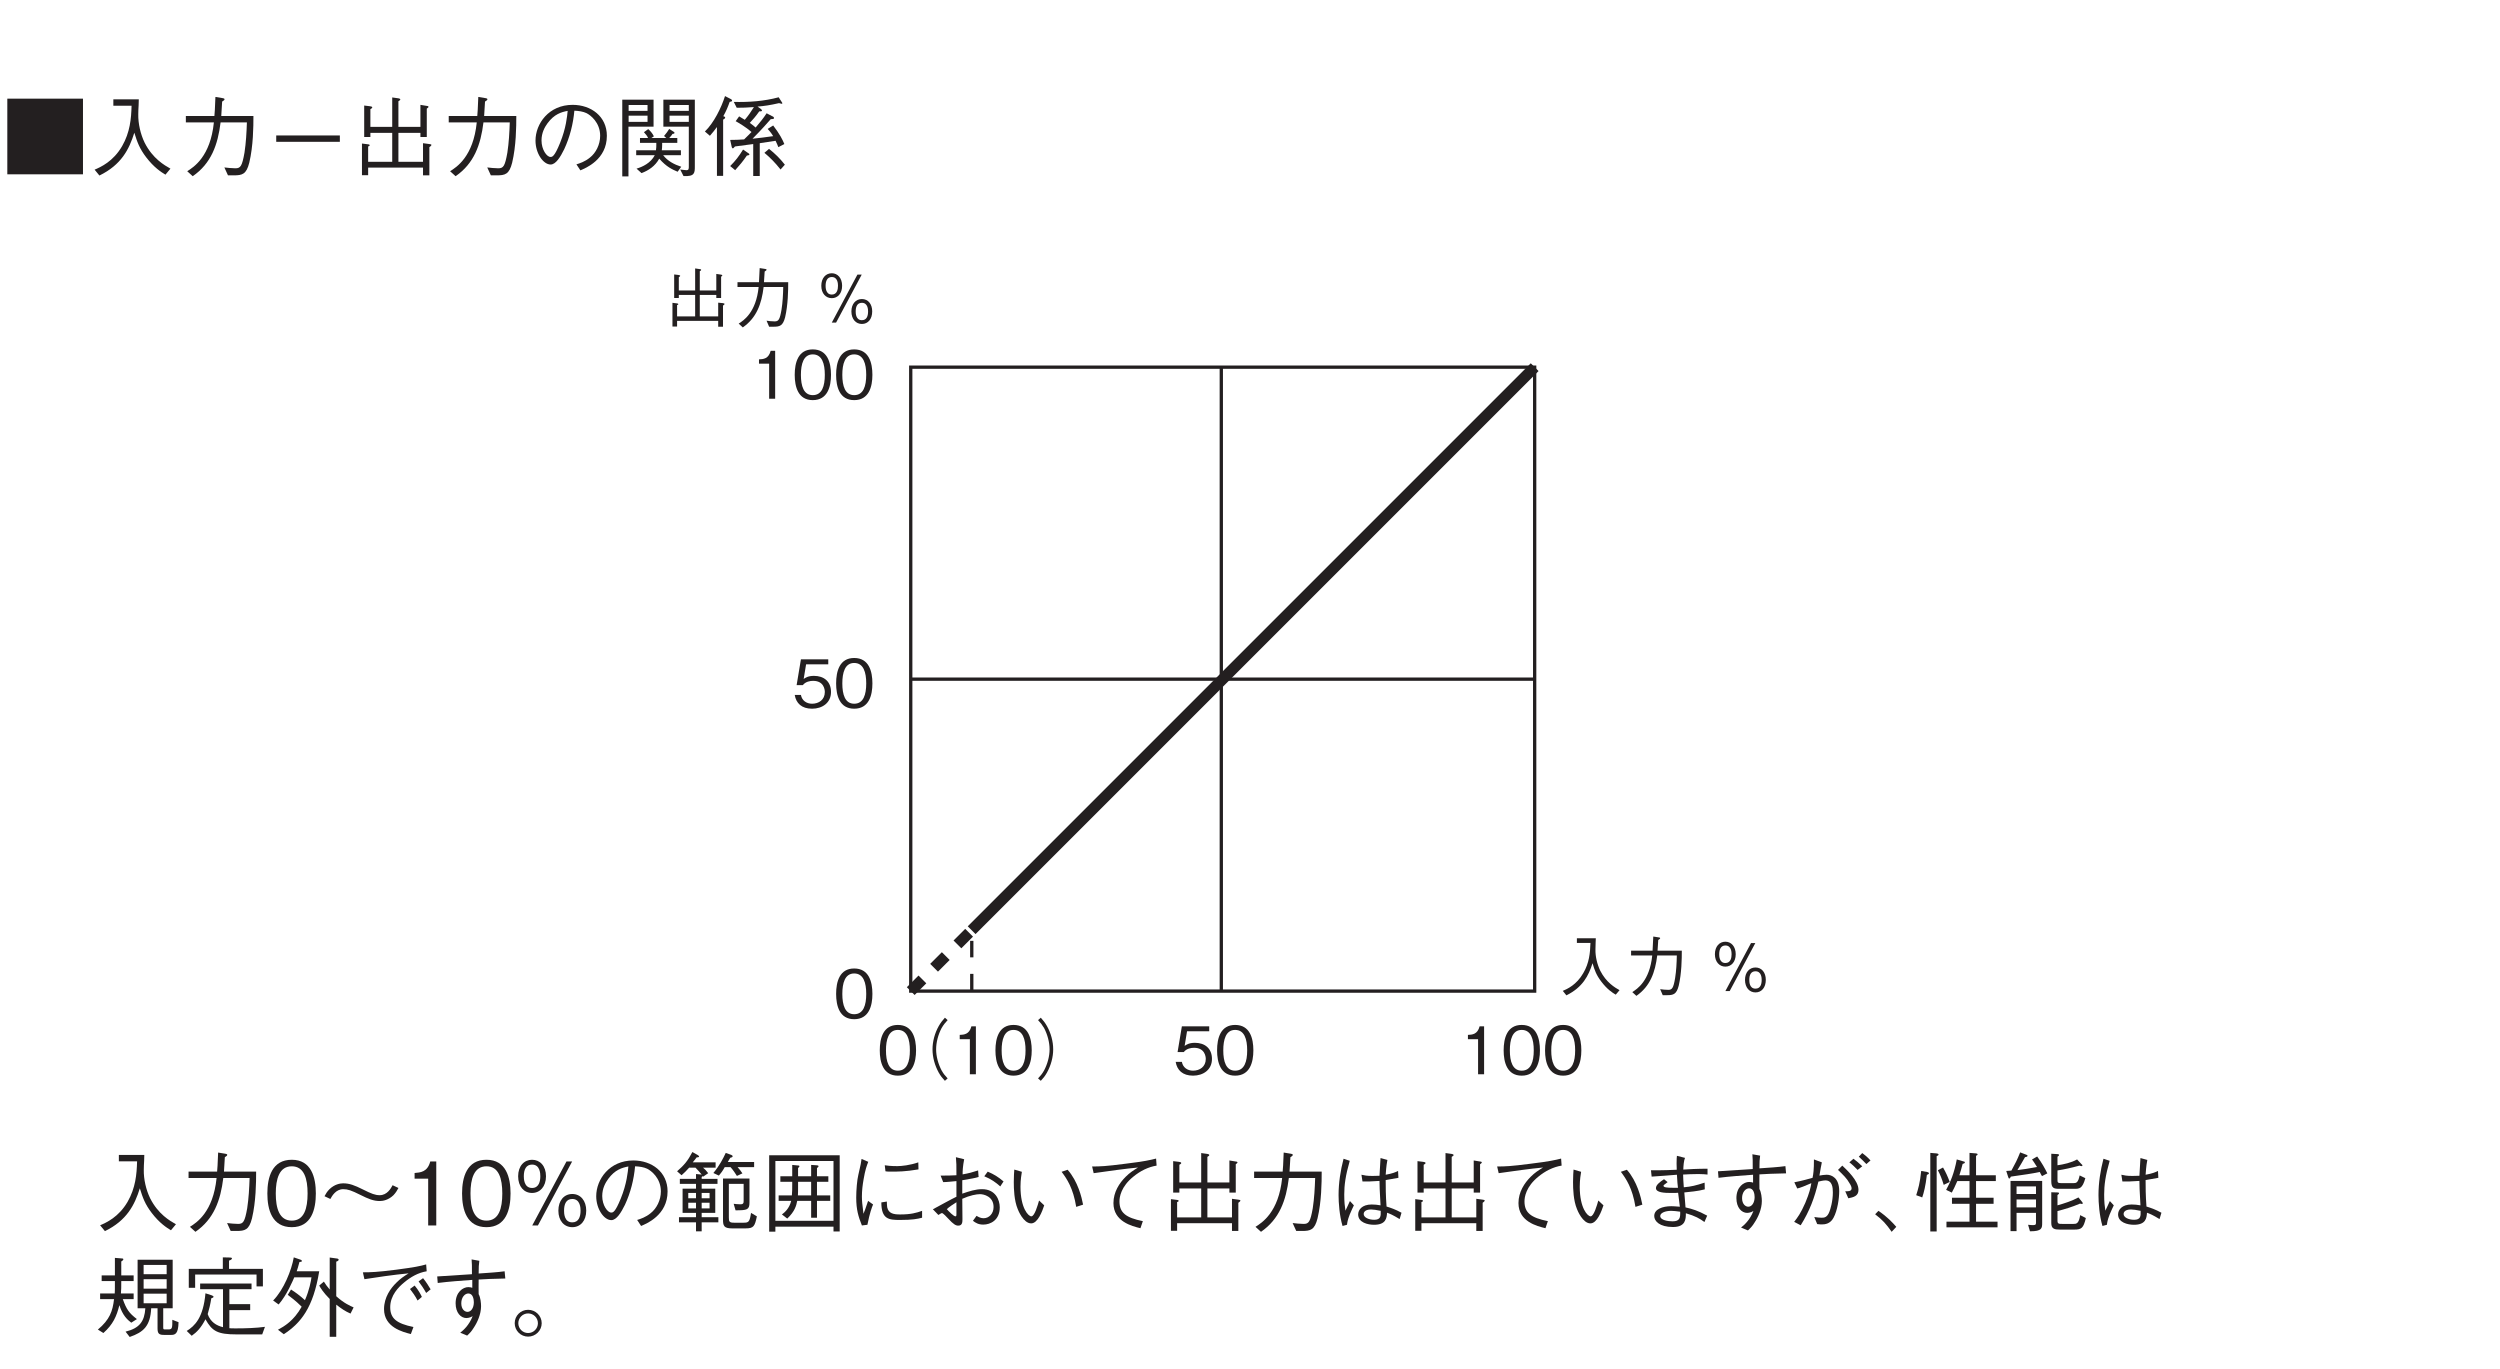 <?xml version="1.0" encoding="UTF-8"?>
<svg xmlns="http://www.w3.org/2000/svg" xmlns:xlink="http://www.w3.org/1999/xlink" width="227.16pt" height="124.41pt" viewBox="0 0 227.16 124.41" version="1.2">
<defs>
<g>
<symbol overflow="visible" id="glyph0-0">
<path style="stroke:none;" d="M 0.797 0.953 L 7.172 0.953 L 7.172 -7.016 L 0.797 -7.016 Z M 3.984 -3.359 L 1.453 -6.609 L 6.516 -6.609 Z M 4.234 -3.031 L 6.766 -6.281 L 6.766 0.234 Z M 1.453 0.562 L 3.984 -2.703 L 6.516 0.562 Z M 1.188 -6.281 L 3.734 -3.031 L 1.188 0.234 Z M 1.188 -6.281 "/>
</symbol>
<symbol overflow="visible" id="glyph0-1">
<path style="stroke:none;" d="M 0.547 -6.469 L 0.547 0.406 L 7.422 0.406 L 7.422 -6.469 Z M 0.547 -6.469 "/>
</symbol>
<symbol overflow="visible" id="glyph0-2">
<path style="stroke:none;" d="M 7.406 -0.109 C 6.859 -0.422 5.797 -1.016 5.062 -2.469 C 4.688 -3.234 4.469 -4.203 4.484 -5.047 C 4.484 -5.156 4.5 -5.75 4.516 -5.875 C 4.516 -6.156 4.531 -6.25 4.531 -6.406 L 2.219 -6.406 L 2.219 -5.828 L 3.875 -5.828 C 3.844 -4.641 3.734 -3.406 3.016 -2.156 C 2.203 -0.75 1.062 -0.25 0.516 -0.016 L 0.953 0.516 C 2.938 -0.453 3.656 -1.859 4.125 -3.375 C 4.391 -2.516 4.594 -1.938 5.203 -1.141 C 5.906 -0.219 6.562 0.203 6.953 0.438 Z M 7.406 -0.109 "/>
</symbol>
<symbol overflow="visible" id="glyph0-3">
<path style="stroke:none;" d="M 1.469 0.578 C 3.141 -0.578 3.75 -2.266 4 -4.312 L 6.391 -4.312 C 6.359 -3.391 6.312 -2.484 6.172 -1.562 C 5.953 -0.328 5.812 -0.141 5.344 -0.141 C 5.031 -0.141 4.609 -0.188 4.344 -0.219 L 4.672 0.5 L 5.203 0.5 C 5.969 0.5 6.344 0.406 6.609 -0.656 C 6.969 -2.172 6.984 -3.906 6.984 -4.891 L 4.062 -4.891 C 4.094 -5.422 4.094 -5.469 4.141 -6.203 C 4.297 -6.297 4.359 -6.344 4.359 -6.422 C 4.359 -6.484 4.219 -6.516 4.188 -6.516 L 3.531 -6.625 C 3.484 -5.516 3.469 -5.141 3.438 -4.891 L 0.844 -4.891 L 0.844 -4.312 L 3.391 -4.312 C 3.078 -1.203 1.562 -0.25 0.969 0.125 Z M 1.469 0.578 "/>
</symbol>
<symbol overflow="visible" id="glyph0-4">
<path style="stroke:none;" d="M 6.875 -2.547 L 6.875 -3.125 L 1.094 -3.125 L 1.094 -2.547 Z M 6.875 -2.547 "/>
</symbol>
<symbol overflow="visible" id="glyph0-5">
<path style="stroke:none;" d="M 1.484 -0.203 L 6.469 -0.203 L 6.469 0.5 L 7.047 0.5 L 7.047 -2.062 C 7.094 -2.094 7.234 -2.188 7.234 -2.266 C 7.234 -2.312 7.156 -2.328 7.047 -2.344 L 6.469 -2.422 L 6.469 -0.734 L 4.234 -0.734 L 4.234 -3.359 L 6.234 -3.359 L 6.234 -2.984 L 6.812 -2.984 L 6.812 -5.562 C 6.891 -5.625 6.969 -5.672 6.969 -5.719 C 6.969 -5.797 6.859 -5.812 6.797 -5.812 L 6.234 -5.906 L 6.234 -3.906 L 4.234 -3.906 L 4.234 -6.234 C 4.344 -6.297 4.406 -6.344 4.406 -6.391 C 4.406 -6.469 4.297 -6.484 4.234 -6.5 L 3.672 -6.578 L 3.672 -3.906 L 1.688 -3.906 L 1.688 -5.516 C 1.75 -5.547 1.859 -5.609 1.859 -5.672 C 1.859 -5.75 1.734 -5.766 1.641 -5.781 L 1.125 -5.844 L 1.125 -2.984 L 1.688 -2.984 L 1.688 -3.359 L 3.672 -3.359 L 3.672 -0.734 L 1.484 -0.734 L 1.484 -2.125 C 1.531 -2.141 1.625 -2.172 1.625 -2.234 C 1.625 -2.312 1.484 -2.328 1.422 -2.328 L 0.922 -2.391 L 0.922 0.484 L 1.484 0.484 Z M 1.484 -0.203 "/>
</symbol>
<symbol overflow="visible" id="glyph0-6">
<path style="stroke:none;" d="M 4.844 0.047 C 5.312 -0.156 7.25 -0.922 7.25 -3.094 C 7.25 -4.859 5.812 -5.906 4.141 -5.906 C 1.969 -5.906 0.766 -4.188 0.766 -2.656 C 0.766 -1.5 1.469 -0.484 2.141 -0.484 C 2.609 -0.484 3.031 -1.172 3.375 -1.875 C 3.891 -2.984 4.188 -4.172 4.297 -5.375 C 4.703 -5.359 5.094 -5.297 5.391 -5.156 C 5.75 -4.984 6.641 -4.312 6.641 -3.094 C 6.641 -2.297 6.25 -1.531 5.703 -1.109 C 5.266 -0.75 4.797 -0.594 4.484 -0.5 Z M 3.688 -5.359 C 3.641 -4.875 3.547 -3.797 3 -2.453 C 2.484 -1.172 2.281 -1.172 2.125 -1.172 C 1.797 -1.172 1.312 -1.828 1.312 -2.672 C 1.312 -3.375 1.609 -3.891 1.859 -4.234 C 2.469 -5.062 3.109 -5.25 3.688 -5.359 Z M 3.688 -5.359 "/>
</symbol>
<symbol overflow="visible" id="glyph0-7">
<path style="stroke:none;" d="M 1.25 -3.922 L 3.531 -3.922 L 3.531 -6.375 L 0.688 -6.375 L 0.688 0.594 L 1.25 0.594 Z M 1.266 -5.359 L 1.266 -5.891 L 2.984 -5.891 L 2.984 -5.359 Z M 1.266 -4.359 L 1.266 -4.922 L 2.984 -4.922 L 2.984 -4.359 Z M 6.25 0.562 C 7.281 0.625 7.281 0.266 7.281 -0.328 L 7.281 -6.375 L 4.422 -6.375 L 4.422 -3.922 L 6.734 -3.922 L 6.734 -0.328 C 6.734 -0.094 6.734 0.031 6.516 0.031 C 6.406 0.031 6.109 -0.016 5.953 -0.031 Z M 6.734 -5.359 L 4.984 -5.359 L 4.984 -5.891 L 6.734 -5.891 Z M 6.734 -4.359 L 4.984 -4.359 L 4.984 -4.922 L 6.734 -4.922 Z M 6.016 -1.328 L 6.016 -1.781 L 4.281 -1.781 C 4.297 -1.938 4.312 -2.047 4.312 -2.266 L 4.312 -2.453 L 5.688 -2.453 L 5.688 -2.891 L 4.953 -2.891 C 5.109 -3.062 5.203 -3.172 5.25 -3.266 C 5.297 -3.266 5.438 -3.281 5.438 -3.359 C 5.438 -3.391 5.406 -3.438 5.344 -3.469 L 4.953 -3.719 C 4.828 -3.516 4.703 -3.328 4.484 -3.078 L 4.688 -2.891 L 3.328 -2.891 L 3.562 -3.047 C 3.391 -3.375 3.234 -3.531 3.047 -3.703 L 2.656 -3.422 C 2.875 -3.188 2.969 -3.047 3.031 -2.891 L 2.297 -2.891 L 2.297 -2.453 L 3.781 -2.453 L 3.781 -2.281 C 3.781 -2.125 3.781 -2.031 3.75 -1.781 L 1.953 -1.781 L 1.953 -1.328 L 3.641 -1.328 C 3.266 -0.609 2.516 -0.266 1.984 -0.109 L 2.438 0.297 C 3.062 0.062 3.672 -0.328 4.047 -1.016 C 4.719 -0.25 5.25 -0.031 5.719 0.172 L 6.047 -0.281 C 5.422 -0.484 4.812 -0.797 4.406 -1.328 Z M 6.016 -1.328 "/>
</symbol>
<symbol overflow="visible" id="glyph0-8">
<path style="stroke:none;" d="M 7.453 -2.344 C 7.281 -2.766 7.031 -3.25 6.438 -4.031 L 5.938 -3.719 C 6.047 -3.594 6.219 -3.422 6.438 -3.062 C 5.672 -2.953 5.281 -2.906 4.562 -2.828 C 5.406 -3.672 5.953 -4.312 6.219 -4.609 C 6.406 -4.609 6.516 -4.625 6.516 -4.703 C 6.516 -4.797 6.406 -4.859 6.344 -4.875 L 5.844 -5.141 C 5.547 -4.688 5.281 -4.359 4.844 -3.844 C 4.703 -3.969 4.578 -4.078 4.312 -4.266 C 4.562 -4.531 4.844 -4.844 5.172 -5.312 C 5.297 -5.312 5.422 -5.312 5.422 -5.391 C 5.422 -5.406 5.422 -5.453 5.281 -5.562 L 5.016 -5.75 C 5.625 -5.797 6.156 -5.875 6.969 -6.062 C 7.016 -6.047 7.188 -6 7.219 -6 C 7.25 -6 7.266 -6.016 7.266 -6.047 C 7.266 -6.078 7.266 -6.094 7.25 -6.109 L 6.938 -6.594 C 5.609 -6.234 4.234 -6.141 2.859 -6.172 L 3.125 -5.641 C 3.656 -5.641 4.031 -5.656 4.688 -5.703 C 4.406 -5.25 4.188 -4.938 3.859 -4.547 C 3.719 -4.625 3.375 -4.844 3.344 -4.859 L 3.031 -4.422 C 3.312 -4.266 4 -3.859 4.469 -3.438 C 4.281 -3.25 4.062 -3.016 3.797 -2.766 C 3.484 -2.734 2.828 -2.719 2.531 -2.719 L 2.672 -2.078 C 2.688 -2.031 2.719 -1.953 2.766 -1.953 C 2.812 -1.953 2.828 -1.969 2.969 -2.125 C 3.438 -2.188 4.422 -2.312 4.625 -2.344 L 4.625 0.562 L 5.219 0.562 L 5.219 -2.422 C 6.266 -2.578 6.359 -2.594 6.656 -2.641 C 6.781 -2.375 6.859 -2.203 6.906 -2.062 Z M 7.5 -0.469 C 7.047 -1.047 6.594 -1.484 6.062 -1.906 L 5.641 -1.547 C 6.125 -1.141 6.578 -0.703 7.109 -0.031 Z M 2.703 -6.297 C 2.703 -6.344 2.656 -6.391 2.609 -6.422 L 2.062 -6.703 C 1.719 -5.625 1.047 -4.266 0.234 -3.484 L 0.688 -3.094 C 0.906 -3.328 1.125 -3.625 1.328 -3.891 L 1.328 0.547 L 1.891 0.547 L 1.891 -4.562 C 1.938 -4.594 2.078 -4.672 2.078 -4.734 C 2.078 -4.828 1.969 -4.859 1.906 -4.875 C 2.172 -5.344 2.328 -5.734 2.484 -6.172 C 2.672 -6.219 2.703 -6.219 2.703 -6.297 Z M 4.281 -1.391 C 4.281 -1.438 4.234 -1.484 4.203 -1.5 L 3.703 -1.844 C 3.328 -1.234 3.016 -0.828 2.531 -0.344 L 2.984 0.031 C 3.406 -0.438 3.672 -0.75 4.047 -1.297 C 4.125 -1.312 4.281 -1.328 4.281 -1.391 Z M 4.281 -1.391 "/>
</symbol>
<symbol overflow="visible" id="glyph0-9">
<path style="stroke:none;" d="M 4.703 -2.906 C 4.703 -4.359 4.297 -5.969 2.516 -5.969 C 0.719 -5.969 0.297 -4.375 0.297 -2.906 C 0.297 -1.438 0.719 0.156 2.516 0.156 C 4.297 0.156 4.703 -1.453 4.703 -2.906 Z M 3.953 -2.906 C 3.953 -1.547 3.641 -0.438 2.516 -0.438 C 1.391 -0.438 1.062 -1.547 1.062 -2.906 C 1.062 -4.219 1.375 -5.375 2.516 -5.375 C 3.641 -5.375 3.953 -4.25 3.953 -2.906 Z M 3.953 -2.906 "/>
</symbol>
<symbol overflow="visible" id="glyph0-10">
<path style="stroke:none;" d="M 6.812 -3.656 C 6.656 -3.359 6.312 -2.75 5.641 -2.75 C 5.234 -2.75 4.906 -2.875 4.094 -3.281 C 3.344 -3.656 2.891 -3.828 2.312 -3.828 C 2.031 -3.828 1.531 -3.734 1.078 -3.297 C 0.859 -3.078 0.75 -2.891 0.625 -2.656 L 1.156 -2.406 C 1.312 -2.688 1.656 -3.297 2.328 -3.297 C 2.734 -3.297 3.062 -3.188 3.875 -2.781 C 4.625 -2.406 5.078 -2.219 5.656 -2.219 C 5.938 -2.219 6.438 -2.312 6.891 -2.75 C 7.109 -2.984 7.219 -3.172 7.344 -3.406 Z M 6.812 -3.656 "/>
</symbol>
<symbol overflow="visible" id="glyph0-11">
<path style="stroke:none;" d="M 2.969 0 L 2.969 -5.812 L 2.422 -5.812 C 2.172 -4.844 1.516 -4.812 1 -4.766 L 1 -4.25 L 2.234 -4.25 L 2.234 0 Z M 2.969 0 "/>
</symbol>
<symbol overflow="visible" id="glyph0-12">
<path style="stroke:none;" d="M 6.562 -1.344 C 6.562 -2.25 6.047 -2.859 5.297 -2.859 C 4.547 -2.859 4.031 -2.266 4.031 -1.344 C 4.031 -0.422 4.562 0.156 5.297 0.156 C 6.047 0.156 6.562 -0.438 6.562 -1.344 Z M 6.047 -1.344 C 6.047 -0.797 5.875 -0.281 5.297 -0.281 C 4.547 -0.281 4.547 -1.141 4.547 -1.344 C 4.547 -1.938 4.734 -2.406 5.297 -2.406 C 6.031 -2.406 6.047 -1.562 6.047 -1.344 Z M 2.906 -4.469 C 2.906 -5.406 2.359 -5.969 1.641 -5.969 C 0.922 -5.969 0.375 -5.406 0.375 -4.469 C 0.375 -3.531 0.906 -2.953 1.641 -2.953 C 2.359 -2.953 2.906 -3.531 2.906 -4.469 Z M 2.391 -4.469 C 2.391 -4.047 2.281 -3.406 1.641 -3.406 C 0.891 -3.406 0.891 -4.281 0.891 -4.469 C 0.891 -5.078 1.094 -5.531 1.641 -5.531 C 2.375 -5.531 2.391 -4.688 2.391 -4.469 Z M 5.281 -5.812 L 4.766 -5.812 L 1.656 0 L 2.172 0 Z M 5.281 -5.812 "/>
</symbol>
<symbol overflow="visible" id="glyph0-13">
<path style="stroke:none;" d="M 4.125 -0.281 L 4.125 -0.75 L 2.609 -0.75 L 2.609 -1.141 L 3.844 -1.141 L 3.844 -3.344 L 2.609 -3.344 L 2.609 -3.781 L 4.047 -3.781 L 4.047 -4.234 L 2.609 -4.234 L 2.609 -4.406 C 2.625 -4.422 2.703 -4.469 2.719 -4.484 L 2.75 -4.438 L 3.203 -4.75 C 3 -5.016 2.891 -5.125 2.734 -5.25 L 3.875 -5.25 L 3.875 -5.734 L 1.797 -5.734 C 1.922 -5.875 2.094 -6.109 2.156 -6.188 C 2.297 -6.188 2.375 -6.203 2.375 -6.281 C 2.375 -6.297 2.359 -6.312 2.266 -6.391 L 1.766 -6.672 C 1.344 -5.859 1 -5.469 0.375 -4.922 L 0.781 -4.562 C 1.047 -4.797 1.234 -4.984 1.469 -5.25 L 2.047 -5.25 C 2.297 -4.984 2.422 -4.859 2.609 -4.625 L 2.094 -4.672 L 2.094 -4.234 L 0.625 -4.234 L 0.625 -3.781 L 2.094 -3.781 L 2.094 -3.344 L 0.875 -3.344 L 0.875 -1.141 L 2.094 -1.141 L 2.094 -0.75 L 0.547 -0.75 L 0.547 -0.281 L 2.094 -0.281 L 2.094 0.531 L 2.609 0.531 L 2.609 -0.281 Z M 3.328 -2.469 L 2.609 -2.469 L 2.609 -2.953 L 3.328 -2.953 Z M 3.328 -1.547 L 2.609 -1.547 L 2.609 -2.062 L 3.328 -2.062 Z M 2.094 -2.469 L 1.391 -2.469 L 1.391 -2.953 L 2.094 -2.953 Z M 2.094 -1.547 L 1.391 -1.547 L 1.391 -2.062 L 2.094 -2.062 Z M 7.625 -0.828 L 7.094 -1.141 C 6.969 -0.312 6.875 -0.25 6.406 -0.25 L 5.562 -0.25 C 5.125 -0.25 5.078 -0.344 5.078 -0.719 L 5.078 -3.781 L 6.422 -3.781 L 6.422 -2.281 C 6.422 -2.047 6.422 -1.922 6.109 -1.922 C 5.922 -1.922 5.641 -1.953 5.516 -1.969 L 5.688 -1.375 C 6.734 -1.375 6.953 -1.422 6.953 -2.078 L 6.953 -4.266 L 4.547 -4.266 L 4.547 -0.531 C 4.547 0.016 4.625 0.266 5.359 0.266 L 6.609 0.266 C 7.328 0.266 7.438 0.078 7.625 -0.828 Z M 7.375 -5.297 L 7.375 -5.766 L 4.984 -5.766 C 5.125 -6.016 5.156 -6.078 5.219 -6.156 C 5.281 -6.172 5.422 -6.188 5.422 -6.281 C 5.422 -6.328 5.406 -6.359 5.312 -6.406 L 4.797 -6.594 C 4.562 -6.094 4.234 -5.438 3.672 -4.766 L 4.172 -4.531 C 4.359 -4.75 4.484 -4.906 4.703 -5.297 L 5.234 -5.297 C 5.469 -5.031 5.656 -4.75 5.812 -4.5 L 6.312 -4.734 C 6.172 -4.938 6.062 -5.094 5.875 -5.297 Z M 7.375 -5.297 "/>
</symbol>
<symbol overflow="visible" id="glyph0-14">
<path style="stroke:none;" d="M 7.188 0.547 L 7.188 -6.375 L 0.781 -6.375 L 0.781 0.562 L 1.344 0.562 L 1.344 0.109 L 6.625 0.109 L 6.625 0.547 Z M 6.625 -0.422 L 1.344 -0.422 L 1.344 -5.859 L 6.625 -5.859 Z M 6.328 -2.234 L 6.328 -2.734 L 5.125 -2.734 L 5.125 -3.969 L 6.156 -3.969 L 6.156 -4.469 L 5.125 -4.469 L 5.125 -5.219 C 5.219 -5.281 5.266 -5.344 5.266 -5.391 C 5.266 -5.453 5.141 -5.469 5.078 -5.469 L 4.594 -5.5 L 4.594 -4.469 L 3.406 -4.469 L 3.406 -5.219 C 3.5 -5.297 3.531 -5.344 3.531 -5.375 C 3.531 -5.453 3.438 -5.453 3.359 -5.453 L 2.875 -5.5 L 2.875 -4.469 L 1.797 -4.469 L 1.797 -3.969 L 2.875 -3.969 L 2.875 -3.734 C 2.875 -3.281 2.875 -3.141 2.844 -2.734 L 1.641 -2.734 L 1.641 -2.234 L 2.781 -2.234 C 2.609 -1.531 2.172 -1.172 1.938 -1 L 2.422 -0.625 C 3.109 -1.266 3.25 -1.812 3.328 -2.234 L 4.594 -2.234 L 4.594 -0.703 L 5.125 -0.703 L 5.125 -2.234 Z M 4.594 -2.734 L 3.391 -2.734 C 3.406 -2.984 3.406 -3.094 3.406 -3.422 L 3.406 -3.969 L 4.594 -3.969 Z M 4.594 -2.734 "/>
</symbol>
<symbol overflow="visible" id="glyph0-15">
<path style="stroke:none;" d="M 1.547 -6.047 C 1.531 -5.953 1.531 -5.906 1.469 -5.562 C 1.438 -5.391 1.422 -5.312 1.25 -4.578 C 1.141 -4.141 1.062 -3.203 1.062 -2.531 C 1.062 -1.453 1.25 -0.812 1.578 0 L 2.078 -0.062 C 2.297 -1.172 2.484 -1.641 2.594 -1.906 L 2.141 -2.234 C 1.891 -1.484 1.828 -1.312 1.719 -1.062 C 1.703 -1.219 1.703 -1.25 1.672 -1.484 C 1.625 -1.844 1.578 -2.188 1.578 -2.625 C 1.578 -3.156 1.641 -3.688 1.734 -4.203 C 1.875 -5.047 2.016 -5.422 2.156 -5.781 Z M 3.719 -4.922 C 3.828 -4.906 3.906 -4.891 4.109 -4.891 C 4.922 -4.891 5.5 -4.891 6.719 -5.094 L 6.703 -5.734 C 5.953 -5.469 5.172 -5.391 4.797 -5.391 C 4.188 -5.391 3.859 -5.438 3.656 -5.469 Z M 3.344 -2.094 C 3.344 -0.562 4.031 -0.5 5.031 -0.5 C 6.188 -0.5 6.625 -0.594 7.047 -0.703 L 7.047 -1.328 C 6.531 -1.141 6.016 -1 5.062 -1 C 4.5 -1 4 -1.062 3.875 -1.656 C 3.859 -1.719 3.844 -2.094 3.844 -2.172 Z M 3.344 -2.094 "/>
</symbol>
<symbol overflow="visible" id="glyph0-16">
<path style="stroke:none;" d="M 5.5 -4.469 C 6.141 -4.203 6.531 -3.922 6.953 -3.547 L 7.25 -4 C 6.75 -4.422 6.391 -4.641 5.812 -4.891 Z M 2.922 -6.203 C 2.969 -5.656 2.969 -5.547 2.969 -4.562 C 2.406 -4.531 2.109 -4.531 1.531 -4.531 L 1.766 -3.938 C 2.094 -3.938 2.609 -4 2.969 -4.031 L 2.969 -2.609 C 2.656 -2.469 1.172 -1.656 0.828 -1.469 L 1.328 -0.953 C 1.578 -1.109 1.609 -1.125 1.656 -1.125 C 1.75 -1.125 2.109 -0.75 2.203 -0.641 C 2.719 -0.078 2.922 0.016 3.141 0.016 C 3.516 0.016 3.516 -0.328 3.516 -0.578 C 3.516 -0.844 3.5 -2.141 3.5 -2.422 C 4.188 -2.734 4.797 -2.844 5.109 -2.844 C 5.453 -2.844 6.344 -2.641 6.344 -1.672 C 6.344 -1.078 5.938 -0.656 5.438 -0.656 C 5.203 -0.656 5 -0.75 4.797 -0.875 L 4.469 -0.422 C 4.719 -0.234 4.969 -0.078 5.406 -0.078 C 6.062 -0.078 6.906 -0.484 6.906 -1.641 C 6.906 -2.328 6.516 -3.297 5.297 -3.297 C 4.703 -3.297 4.141 -3.109 3.5 -2.891 L 3.5 -4.109 C 4.312 -4.25 4.641 -4.297 4.984 -4.406 L 4.938 -5 C 4.469 -4.844 4.078 -4.734 3.531 -4.641 C 3.531 -4.984 3.547 -5.359 3.672 -6.016 Z M 2.969 -1.094 C 2.969 -0.891 2.969 -0.828 2.875 -0.828 C 2.719 -0.828 2.266 -1.281 2.094 -1.484 C 2.297 -1.672 2.641 -1.906 2.969 -2.109 Z M 2.969 -1.094 "/>
</symbol>
<symbol overflow="visible" id="glyph0-17">
<path style="stroke:none;" d="M 1.094 -5.078 C 1.078 -4.859 1.047 -4.484 1.047 -3.938 C 1.047 -3.328 1.078 -2.266 1.406 -1.484 C 1.438 -1.391 1.922 -0.188 2.625 -0.188 C 3.234 -0.188 3.641 -1.312 3.812 -1.828 L 3.344 -2.266 C 3.219 -1.828 2.938 -0.828 2.641 -0.828 C 2.375 -0.828 1.656 -1.562 1.656 -3.516 C 1.656 -4.188 1.75 -4.656 1.781 -4.875 Z M 5.391 -4.875 C 5.875 -4.234 6.438 -3.406 6.719 -1.688 L 7.344 -1.891 C 7.219 -2.547 6.875 -4 5.938 -5.062 Z M 5.391 -4.875 "/>
</symbol>
<symbol overflow="visible" id="glyph0-18">
<path style="stroke:none;" d="M 1.234 -4.75 C 2.547 -4.938 4.094 -5.156 5.266 -5.266 C 4.812 -4.984 4.516 -4.797 4.141 -4.422 C 3.578 -3.859 3.031 -3.047 3.031 -2.031 C 3.031 -0.359 4.703 0.062 5.484 0.25 L 5.703 -0.391 C 4.156 -0.703 3.578 -1.156 3.578 -2.188 C 3.578 -2.594 3.719 -3.531 4.844 -4.438 C 5.453 -4.938 6.172 -5.312 6.953 -5.438 L 6.906 -6.078 C 6.344 -5.938 5.906 -5.828 4.125 -5.609 C 2.328 -5.375 1.812 -5.359 1.094 -5.359 Z M 1.234 -4.75 "/>
</symbol>
<symbol overflow="visible" id="glyph0-19">
<path style="stroke:none;" d="M 7.047 -1.156 C 6.469 -1.469 6.094 -1.594 5.688 -1.719 C 5.609 -2.734 5.609 -3.547 5.609 -4.125 C 6.188 -4.219 6.484 -4.281 6.766 -4.328 L 6.734 -4.953 C 6.516 -4.844 6.234 -4.719 5.609 -4.609 C 5.625 -4.797 5.656 -5.406 5.766 -5.953 L 5.141 -6.125 C 5.109 -5.594 5.062 -4.906 5.047 -4.516 C 4.875 -4.516 4.719 -4.5 4.406 -4.5 C 3.875 -4.5 3.703 -4.547 3.406 -4.609 L 3.5 -4 C 3.828 -3.984 4.469 -4 5.047 -4.047 C 5.047 -3.516 5.062 -3.344 5.141 -1.828 C 4.891 -1.875 4.609 -1.906 4.344 -1.906 C 3.438 -1.906 3.109 -1.406 3.109 -1 C 3.109 -0.266 3.984 -0.062 4.547 -0.062 C 5.641 -0.062 5.703 -0.672 5.734 -1.156 C 6 -1.062 6.266 -0.953 6.875 -0.578 Z M 5.156 -1.328 C 5.172 -0.859 5.172 -0.516 4.562 -0.516 C 4.078 -0.516 3.609 -0.719 3.609 -1.047 C 3.609 -1.156 3.688 -1.453 4.281 -1.453 C 4.469 -1.453 4.797 -1.406 5.156 -1.328 Z M 2.094 -0.062 C 2.125 -0.297 2.141 -0.469 2.344 -1 C 2.516 -1.422 2.641 -1.656 2.719 -1.828 L 2.359 -2.219 C 2.312 -2.094 2.016 -1.484 1.953 -1.344 C 1.891 -1.75 1.844 -2.094 1.844 -2.812 C 1.844 -3.656 1.953 -4.516 2.344 -5.875 L 1.781 -6.062 C 1.5 -4.984 1.328 -3.875 1.328 -2.75 C 1.328 -2.062 1.406 -0.906 1.688 0.047 Z M 2.094 -0.062 "/>
</symbol>
<symbol overflow="visible" id="glyph0-20">
<path style="stroke:none;" d="M 6.266 -3.891 C 5.453 -3.625 5.062 -3.531 4.375 -3.469 C 4.344 -3.797 4.312 -4.469 4.312 -4.625 C 4.625 -4.641 5.156 -4.672 5.703 -4.672 C 6.141 -4.672 6.312 -4.641 6.531 -4.625 L 6.531 -5.156 C 5.625 -5.156 4.75 -5.109 4.328 -5.078 C 4.344 -5.453 4.375 -5.875 4.484 -6.141 L 3.75 -6.328 C 3.734 -6.172 3.719 -6.016 3.719 -5.625 C 3.719 -5.375 3.734 -5.234 3.734 -5.062 C 2.406 -5 1.766 -5.016 1.391 -5.016 L 1.453 -4.438 C 1.781 -4.453 3.391 -4.578 3.75 -4.609 C 3.797 -3.875 3.797 -3.781 3.844 -3.422 C 3.781 -3.422 3.516 -3.422 3.453 -3.422 C 2.766 -3.422 2.531 -3.469 2.531 -3.609 C 2.531 -3.656 2.562 -3.688 2.641 -3.734 C 2.812 -3.859 2.828 -3.875 2.906 -3.938 L 2.578 -4.203 C 2.203 -3.953 1.844 -3.688 1.844 -3.391 C 1.844 -2.984 2.625 -2.953 3.203 -2.953 C 3.547 -2.953 3.719 -2.953 3.859 -2.969 C 3.875 -2.781 3.984 -1.891 4.016 -1.703 C 3.609 -1.734 3.406 -1.75 3.25 -1.75 C 2.422 -1.75 1.688 -1.469 1.688 -0.859 C 1.688 -0.391 2.172 0.141 3.391 0.141 C 4.547 0.141 4.562 -0.578 4.562 -1.109 C 5.422 -0.859 5.828 -0.625 6.25 -0.312 L 6.5 -0.891 C 5.641 -1.359 5.141 -1.5 4.531 -1.641 C 4.484 -2.25 4.438 -2.734 4.422 -3 C 4.844 -3.047 5.672 -3.109 6.281 -3.281 Z M 4.047 -1.25 C 4.062 -0.703 4.016 -0.375 3.359 -0.375 C 2.969 -0.375 2.234 -0.469 2.234 -0.859 C 2.234 -1.141 2.688 -1.328 3.234 -1.328 C 3.453 -1.328 3.672 -1.297 4.047 -1.25 Z M 4.047 -1.25 "/>
</symbol>
<symbol overflow="visible" id="glyph0-21">
<path style="stroke:none;" d="M 4.094 -6.469 C 4.125 -6.156 4.125 -5.875 4.125 -5.125 C 3.25 -5.062 1.844 -4.969 0.969 -4.922 L 1.016 -4.328 C 1.969 -4.453 3.297 -4.547 4.156 -4.609 L 4.156 -3.891 C 4.062 -3.922 3.953 -3.953 3.797 -3.953 C 3.312 -3.953 2.641 -3.5 2.641 -2.484 C 2.641 -1.625 3.109 -1.141 3.625 -1.141 C 3.625 -1.141 3.922 -1.141 4.188 -1.312 C 3.859 -0.469 3.328 -0.016 3.062 0.188 L 3.688 0.453 C 3.938 0.219 4.078 0.078 4.281 -0.25 C 4.609 -0.734 4.953 -1.484 4.953 -2.219 C 4.953 -2.484 4.906 -3.016 4.734 -3.312 C 4.734 -3.5 4.719 -4.438 4.734 -4.641 C 5.25 -4.672 6.078 -4.719 7.156 -4.734 L 7.094 -5.391 C 6.438 -5.297 5.594 -5.25 4.734 -5.188 C 4.734 -5.75 4.75 -6.031 4.797 -6.344 Z M 3.797 -3.375 C 4.219 -3.375 4.297 -2.844 4.297 -2.578 C 4.297 -2.062 4.047 -1.703 3.719 -1.703 C 3.484 -1.703 3.156 -1.922 3.156 -2.484 C 3.156 -3.031 3.484 -3.375 3.797 -3.375 Z M 3.797 -3.375 "/>
</symbol>
<symbol overflow="visible" id="glyph0-22">
<path style="stroke:none;" d="M 1.203 -3.359 C 1.359 -3.391 1.438 -3.422 1.734 -3.531 C 1.844 -3.578 2.359 -3.797 2.484 -3.844 C 2.422 -3.453 2.312 -2.953 1.938 -2.062 C 1.516 -1.094 1.219 -0.703 0.922 -0.328 L 1.516 -0.016 C 2.328 -1.312 2.781 -2.531 3.125 -3.984 C 3.266 -4.016 3.562 -4.094 3.766 -4.094 C 4.391 -4.094 4.438 -3.438 4.438 -3 C 4.438 -2.172 4.203 -1.438 4.125 -1.25 C 3.922 -0.703 3.625 -0.703 3.422 -0.703 C 3.266 -0.703 3.078 -0.719 2.75 -0.766 L 3.016 -0.125 C 3.266 -0.094 3.359 -0.094 3.438 -0.094 C 3.719 -0.094 4.203 -0.141 4.5 -0.703 C 4.859 -1.359 5.016 -2.453 5.016 -3.125 C 5.016 -4.312 4.344 -4.609 3.875 -4.609 C 3.656 -4.609 3.391 -4.562 3.219 -4.531 C 3.328 -5.141 3.359 -5.391 3.438 -5.734 L 2.719 -6 C 2.719 -5.031 2.672 -4.719 2.594 -4.328 C 2.188 -4.219 1.734 -4.078 0.938 -3.922 Z M 7.109 -5.375 C 6.828 -5.656 6.578 -5.859 6.312 -6.062 L 5.938 -5.734 C 6.188 -5.547 6.484 -5.266 6.688 -5.047 Z M 4.906 -5.047 C 5.375 -4.594 5.719 -4.266 5.938 -3.859 C 6.094 -3.625 6.141 -3.484 6.141 -3.359 C 6.141 -3.094 5.781 -3.094 5.562 -3.109 L 5.844 -2.469 C 6.297 -2.562 6.766 -2.656 6.766 -3.234 C 6.766 -4.078 5.719 -5.031 5.297 -5.438 Z M 6.797 -6.25 C 7 -6.062 7.266 -5.812 7.484 -5.578 L 7.859 -5.906 C 7.609 -6.188 7.328 -6.422 7.109 -6.578 Z M 6.797 -6.25 "/>
</symbol>
<symbol overflow="visible" id="glyph0-23">
<path style="stroke:none;" d="M 0.422 -1.016 C 1.094 -0.5 1.422 -0.141 1.922 0.578 L 2.344 0.125 C 1.984 -0.281 1.531 -0.781 0.719 -1.328 Z M 0.422 -1.016 "/>
</symbol>
<symbol overflow="visible" id="glyph0-24">
<path style="stroke:none;" d="M 1.453 0.547 L 2.031 0.547 L 2.031 -6.297 C 2.109 -6.328 2.203 -6.375 2.203 -6.438 C 2.203 -6.531 2.078 -6.531 2.016 -6.547 L 1.453 -6.594 Z M 0.719 -2.547 C 0.875 -3.016 1.016 -3.547 1.141 -4.594 C 1.328 -4.672 1.328 -4.703 1.328 -4.734 C 1.328 -4.828 1.203 -4.844 1.156 -4.859 L 0.625 -4.953 C 0.516 -3.844 0.344 -3.297 0.172 -2.75 Z M 4.094 -4.562 C 4.219 -4.938 4.266 -5.125 4.391 -5.594 C 4.484 -5.625 4.594 -5.641 4.594 -5.734 C 4.594 -5.797 4.547 -5.797 4.438 -5.828 L 3.859 -6 C 3.625 -4.75 3.281 -3.938 2.891 -3.234 L 3.406 -2.984 C 3.562 -3.281 3.672 -3.484 3.906 -4.031 L 5.016 -4.031 L 5.016 -2.516 L 3.422 -2.516 L 3.422 -1.969 L 5.016 -1.969 L 5.016 -0.344 L 2.922 -0.344 L 2.922 0.172 L 7.562 0.172 L 7.562 -0.344 L 5.609 -0.344 L 5.609 -1.969 L 7.203 -1.969 L 7.203 -2.516 L 5.609 -2.516 L 5.609 -4.031 L 7.406 -4.031 L 7.406 -4.562 L 5.609 -4.562 L 5.609 -6.328 C 5.703 -6.375 5.75 -6.406 5.75 -6.453 C 5.75 -6.531 5.656 -6.531 5.609 -6.547 L 5.016 -6.594 L 5.016 -4.562 Z M 2.141 -5.016 C 2.359 -4.609 2.5 -4.25 2.672 -3.688 L 3.219 -3.953 C 3.016 -4.5 2.844 -4.859 2.609 -5.266 Z M 2.141 -5.016 "/>
</symbol>
<symbol overflow="visible" id="glyph0-25">
<path style="stroke:none;" d="M 3.656 -0.266 L 3.656 -4.047 L 0.781 -4.047 L 0.781 0.516 L 1.328 0.516 L 1.328 -1.141 L 3.094 -1.141 L 3.094 -0.281 C 3.094 -0.125 3.094 -0.031 2.844 -0.031 C 2.734 -0.031 2.641 -0.031 2.375 -0.062 L 2.547 0.531 C 3.656 0.531 3.656 0.25 3.656 -0.266 Z M 3.094 -2.859 L 1.328 -2.859 L 1.328 -3.547 L 3.094 -3.547 Z M 3.094 -1.641 L 1.328 -1.641 L 1.328 -2.359 L 3.094 -2.359 Z M 7.578 -4.297 L 7.062 -4.547 C 6.922 -3.875 6.75 -3.844 6.484 -3.844 L 5.422 -3.844 C 5.062 -3.844 5.047 -3.906 5.047 -4.156 L 5.047 -5 C 5.672 -5.094 6.297 -5.234 7.047 -5.438 C 7.078 -5.422 7.188 -5.391 7.234 -5.391 C 7.266 -5.391 7.312 -5.391 7.312 -5.453 C 7.312 -5.5 7.281 -5.531 7.25 -5.547 L 6.828 -6 C 6.312 -5.703 5.594 -5.547 5.047 -5.469 L 5.047 -6.25 C 5.094 -6.281 5.188 -6.328 5.188 -6.406 C 5.188 -6.469 5.094 -6.484 5.047 -6.484 L 4.484 -6.516 L 4.484 -4.047 C 4.484 -3.391 4.703 -3.328 5.219 -3.328 L 6.562 -3.328 C 7.031 -3.328 7.312 -3.328 7.578 -4.297 Z M 4.125 -4.734 C 3.875 -5.234 3.656 -5.641 3.203 -6.266 L 2.734 -6 C 2.844 -5.844 2.969 -5.672 3.188 -5.312 C 2.359 -5.156 1.938 -5.094 1.406 -5.031 C 1.641 -5.406 1.938 -5.922 2.094 -6.203 C 2.203 -6.219 2.328 -6.25 2.328 -6.328 C 2.328 -6.391 2.234 -6.422 2.188 -6.438 L 1.656 -6.641 C 1.359 -5.906 1.25 -5.703 0.859 -4.984 C 0.703 -4.969 0.625 -4.969 0.391 -4.953 L 0.562 -4.422 C 0.594 -4.297 0.625 -4.266 0.672 -4.266 C 0.719 -4.266 0.766 -4.344 0.812 -4.438 C 2 -4.609 2.703 -4.703 3.438 -4.859 C 3.516 -4.703 3.578 -4.562 3.641 -4.484 Z M 7.625 -0.672 L 7.109 -0.938 C 6.984 -0.141 6.75 -0.141 6.5 -0.141 L 5.484 -0.141 C 5.172 -0.141 5.047 -0.141 5.047 -0.438 L 5.047 -1.312 C 5.688 -1.469 6.312 -1.656 7.094 -1.984 C 7.219 -1.969 7.234 -1.953 7.266 -1.953 C 7.281 -1.953 7.344 -1.953 7.344 -2.031 C 7.344 -2.047 7.328 -2.078 7.281 -2.141 L 6.953 -2.547 C 6.344 -2.219 5.703 -2.016 5.047 -1.828 L 5.047 -2.766 C 5.109 -2.812 5.188 -2.859 5.188 -2.922 C 5.188 -2.984 5.125 -3 5.047 -3 L 4.484 -3.016 L 4.484 -0.219 C 4.484 0.312 4.781 0.375 5.25 0.375 L 6.578 0.375 C 7.219 0.375 7.406 0.25 7.625 -0.672 Z M 7.625 -0.672 "/>
</symbol>
<symbol overflow="visible" id="glyph0-26">
<path style="stroke:none;" d="M 7.641 -0.766 L 7.078 -0.984 C 7.078 -0.281 7.078 -0.109 6.75 -0.109 L 6.469 -0.109 C 6.266 -0.109 6.25 -0.109 6.25 -0.297 L 6.25 -2.031 L 7.109 -2.031 L 7.109 -6.438 L 3.922 -6.438 L 3.922 -2.031 L 4.625 -2.031 C 4.547 -0.828 4.094 -0.219 2.828 0.094 L 3.203 0.578 C 4.469 0.141 5.078 -0.422 5.156 -2.031 L 5.734 -2.031 L 5.734 -0.188 C 5.734 0.312 5.906 0.391 6.359 0.391 L 6.969 0.391 C 7.328 0.391 7.625 0.297 7.641 -0.766 Z M 6.562 -3.812 L 4.469 -3.812 L 4.469 -4.672 L 6.562 -4.672 Z M 6.562 -5.125 L 4.469 -5.125 L 4.469 -5.969 L 6.562 -5.969 Z M 6.562 -2.484 L 4.469 -2.484 L 4.469 -3.359 L 6.562 -3.359 Z M 3.859 -1.047 C 3.141 -1.594 2.906 -1.938 2.578 -2.859 L 3.562 -2.859 L 3.562 -3.375 L 2.406 -3.375 C 2.438 -3.766 2.438 -3.906 2.438 -4.5 L 3.562 -4.5 L 3.562 -5.016 L 2.438 -5.016 L 2.438 -6.281 C 2.578 -6.375 2.625 -6.406 2.625 -6.484 C 2.625 -6.547 2.562 -6.562 2.438 -6.562 L 1.859 -6.609 L 1.859 -5.016 L 0.656 -5.016 L 0.656 -4.5 L 1.859 -4.5 C 1.859 -3.75 1.859 -3.609 1.844 -3.375 L 0.516 -3.375 L 0.516 -2.859 L 1.781 -2.859 C 1.656 -1.766 1.391 -1 0.312 -0.094 L 0.812 0.219 C 1.688 -0.562 2.016 -1.297 2.266 -2.312 C 2.562 -1.375 3 -0.984 3.344 -0.719 Z M 3.859 -1.047 "/>
</symbol>
<symbol overflow="visible" id="glyph0-27">
<path style="stroke:none;" d="M 7.344 -4.016 L 7.344 -5.609 L 4.266 -5.609 L 4.266 -6.359 C 4.359 -6.391 4.531 -6.453 4.531 -6.562 C 4.531 -6.625 4.438 -6.641 4.359 -6.641 L 3.703 -6.656 L 3.703 -5.609 L 0.609 -5.609 L 0.609 -3.891 L 1.188 -3.891 L 1.188 -5.094 L 6.766 -5.094 L 6.766 -4.016 Z M 7.531 -0.344 C 6.75 -0.234 5.75 -0.203 4.938 -0.203 C 4.578 -0.203 4.422 -0.203 4.297 -0.219 L 4.297 -1.859 L 6.188 -1.859 L 6.188 -2.406 L 4.297 -2.406 L 4.297 -3.766 L 6.312 -3.766 L 6.312 -4.281 L 1.641 -4.281 L 1.641 -3.766 L 3.719 -3.766 L 3.719 -0.312 C 3.125 -0.453 2.578 -0.781 2.328 -1.5 C 2.453 -1.922 2.562 -2.344 2.656 -2.938 C 2.75 -2.969 2.859 -3 2.859 -3.078 C 2.859 -3.125 2.781 -3.172 2.703 -3.203 L 2.125 -3.391 C 1.922 -1.141 1.141 -0.422 0.422 0.031 L 0.875 0.469 C 1.344 0.141 1.719 -0.25 2.125 -1.031 C 2.734 0.062 3.234 0.344 4.953 0.344 L 7.281 0.344 Z M 7.531 -0.344 "/>
</symbol>
<symbol overflow="visible" id="glyph0-28">
<path style="stroke:none;" d="M 7.625 -2.109 C 7.312 -2.25 6.75 -2.484 6.047 -3.125 L 6.047 -6.266 C 6.109 -6.281 6.266 -6.344 6.266 -6.438 C 6.266 -6.484 6.219 -6.531 6.141 -6.547 L 5.453 -6.641 L 5.453 -3.734 C 5.219 -4.016 5.094 -4.172 4.922 -4.453 L 4.5 -4.094 C 4.609 -3.891 4.875 -3.453 5.453 -2.875 L 5.453 0.562 L 6.047 0.562 L 6.047 -2.359 C 6.531 -1.984 6.844 -1.766 7.344 -1.547 Z M 4.5 -5.391 L 2.453 -5.391 C 2.531 -5.609 2.594 -5.828 2.703 -6.234 C 2.859 -6.25 2.922 -6.25 2.922 -6.328 C 2.922 -6.406 2.828 -6.438 2.781 -6.453 L 2.188 -6.656 C 1.984 -5.484 1.281 -3.719 0.312 -2.734 L 0.812 -2.375 C 1.562 -3.234 2.125 -4.594 2.234 -4.844 L 3.797 -4.844 C 3.75 -4.5 3.609 -3.703 3.203 -2.766 C 2.75 -3.172 2.422 -3.422 1.938 -3.734 L 1.641 -3.25 C 1.906 -3.047 2.359 -2.719 2.906 -2.172 C 2.188 -0.891 1.328 -0.391 0.75 -0.078 L 1.281 0.328 C 2.828 -0.688 3.953 -2.062 4.5 -5.391 Z M 4.5 -5.391 "/>
</symbol>
<symbol overflow="visible" id="glyph0-29">
<path style="stroke:none;" d="M 1.234 -4.672 C 2.094 -4.812 4.016 -5.094 5.25 -5.203 C 4.797 -4.922 4.5 -4.719 4.141 -4.359 C 3.625 -3.859 3.016 -3.031 3.016 -1.953 C 3.016 -0.297 4.719 0.125 5.453 0.312 L 5.688 -0.328 C 4.172 -0.641 3.578 -1.094 3.578 -2.125 C 3.578 -3.203 4.344 -3.969 4.844 -4.375 C 5.438 -4.875 6.125 -5.266 6.891 -5.391 L 6.844 -6.016 C 6.281 -5.859 5.875 -5.766 4.094 -5.531 C 2.359 -5.312 1.797 -5.297 1.094 -5.297 Z M 5.375 -3.781 C 5.531 -3.578 5.875 -3.125 6.062 -2.734 L 6.453 -3.062 C 6.391 -3.219 6.141 -3.688 5.797 -4.094 Z M 6.156 -4.469 C 6.344 -4.234 6.656 -3.766 6.844 -3.422 L 7.25 -3.75 C 7.094 -4.016 6.844 -4.422 6.562 -4.766 Z M 6.156 -4.469 "/>
</symbol>
<symbol overflow="visible" id="glyph0-30">
<path style="stroke:none;" d="M 1.656 -1.891 C 0.984 -1.891 0.438 -1.359 0.438 -0.672 C 0.438 0 0.984 0.547 1.656 0.547 C 2.328 0.547 2.891 0 2.891 -0.672 C 2.891 -1.359 2.328 -1.891 1.656 -1.891 Z M 1.656 -1.562 C 2.141 -1.562 2.547 -1.172 2.547 -0.672 C 2.547 -0.188 2.156 0.219 1.656 0.219 C 1.156 0.219 0.766 -0.188 0.766 -0.672 C 0.766 -1.172 1.172 -1.562 1.656 -1.562 Z M 1.656 -1.562 "/>
</symbol>
<symbol overflow="visible" id="glyph1-0">
<path style="stroke:none;" d="M 0.594 0.719 L 5.375 0.719 L 5.375 -5.25 L 0.594 -5.25 Z M 2.984 -2.516 L 1.094 -4.953 L 4.875 -4.953 Z M 3.172 -2.266 L 5.078 -4.703 L 5.078 0.172 Z M 1.094 0.422 L 2.984 -2.016 L 4.875 0.422 Z M 0.891 -4.703 L 2.797 -2.266 L 0.891 0.172 Z M 0.891 -4.703 "/>
</symbol>
<symbol overflow="visible" id="glyph1-1">
<path style="stroke:none;" d="M 3.531 -1.391 C 3.531 -2.359 2.875 -2.859 1.984 -2.859 C 1.453 -2.859 1.203 -2.688 1.047 -2.578 L 1.266 -3.906 L 3.281 -3.906 L 3.281 -4.359 L 0.797 -4.359 L 0.406 -2.016 L 0.969 -2.016 C 1.219 -2.344 1.641 -2.406 1.906 -2.406 C 2.891 -2.406 2.969 -1.594 2.969 -1.391 C 2.969 -0.688 2.422 -0.328 1.812 -0.328 C 1.312 -0.328 0.891 -0.609 0.797 -1.125 L 0.234 -1.125 C 0.359 -0.375 0.859 0.125 1.812 0.125 C 2.734 0.125 3.531 -0.406 3.531 -1.391 Z M 3.531 -1.391 "/>
</symbol>
<symbol overflow="visible" id="glyph1-2">
<path style="stroke:none;" d="M 3.531 -2.172 C 3.531 -3.266 3.219 -4.484 1.875 -4.484 C 0.547 -4.484 0.234 -3.281 0.234 -2.172 C 0.234 -1.078 0.547 0.125 1.875 0.125 C 3.219 0.125 3.531 -1.094 3.531 -2.172 Z M 2.969 -2.172 C 2.969 -1.156 2.719 -0.328 1.875 -0.328 C 1.047 -0.328 0.797 -1.156 0.797 -2.172 C 0.797 -3.156 1.031 -4.031 1.875 -4.031 C 2.719 -4.031 2.969 -3.188 2.969 -2.172 Z M 2.969 -2.172 "/>
</symbol>
<symbol overflow="visible" id="glyph1-3">
<path style="stroke:none;" d="M 2.219 0 L 2.219 -4.359 L 1.812 -4.359 C 1.625 -3.625 1.141 -3.594 0.75 -3.578 L 0.75 -3.188 L 1.672 -3.188 L 1.672 0 Z M 2.219 0 "/>
</symbol>
<symbol overflow="visible" id="glyph1-4">
<path style="stroke:none;" d=""/>
</symbol>
<symbol overflow="visible" id="glyph1-5">
<path style="stroke:none;" d="M 1.109 -0.156 L 4.844 -0.156 L 4.844 0.375 L 5.281 0.375 L 5.281 -1.547 C 5.312 -1.562 5.422 -1.641 5.422 -1.688 C 5.422 -1.734 5.359 -1.75 5.281 -1.766 L 4.844 -1.812 L 4.844 -0.562 L 3.172 -0.562 L 3.172 -2.516 L 4.672 -2.516 L 4.672 -2.234 L 5.109 -2.234 L 5.109 -4.172 C 5.156 -4.203 5.219 -4.25 5.219 -4.281 C 5.219 -4.344 5.141 -4.344 5.094 -4.359 L 4.672 -4.422 L 4.672 -2.922 L 3.172 -2.922 L 3.172 -4.672 C 3.266 -4.719 3.297 -4.75 3.297 -4.781 C 3.297 -4.844 3.219 -4.859 3.172 -4.859 L 2.75 -4.922 L 2.75 -2.922 L 1.266 -2.922 L 1.266 -4.125 C 1.312 -4.156 1.391 -4.203 1.391 -4.25 C 1.391 -4.297 1.297 -4.312 1.234 -4.328 L 0.844 -4.375 L 0.844 -2.234 L 1.266 -2.234 L 1.266 -2.516 L 2.75 -2.516 L 2.75 -0.562 L 1.109 -0.562 L 1.109 -1.594 C 1.156 -1.594 1.219 -1.625 1.219 -1.672 C 1.219 -1.734 1.109 -1.75 1.062 -1.75 L 0.688 -1.797 L 0.688 0.359 L 1.109 0.359 Z M 1.109 -0.156 "/>
</symbol>
<symbol overflow="visible" id="glyph1-6">
<path style="stroke:none;" d="M 1.109 0.438 C 2.359 -0.438 2.812 -1.688 3 -3.234 L 4.781 -3.234 C 4.766 -2.531 4.734 -1.859 4.625 -1.172 C 4.469 -0.25 4.344 -0.109 4 -0.109 C 3.766 -0.109 3.453 -0.141 3.266 -0.172 L 3.5 0.375 L 3.891 0.375 C 4.469 0.375 4.75 0.297 4.953 -0.484 C 5.219 -1.625 5.234 -2.938 5.234 -3.672 L 3.031 -3.672 C 3.062 -4.062 3.062 -4.094 3.094 -4.641 C 3.219 -4.719 3.266 -4.75 3.266 -4.812 C 3.266 -4.859 3.156 -4.875 3.141 -4.875 L 2.641 -4.953 C 2.609 -4.125 2.594 -3.844 2.578 -3.672 L 0.625 -3.672 L 0.625 -3.234 L 2.547 -3.234 C 2.312 -0.906 1.172 -0.188 0.734 0.094 Z M 1.109 0.438 "/>
</symbol>
<symbol overflow="visible" id="glyph1-7">
<path style="stroke:none;" d="M 4.906 -1.016 C 4.906 -1.688 4.531 -2.141 3.969 -2.141 C 3.406 -2.141 3.016 -1.688 3.016 -1.016 C 3.016 -0.312 3.422 0.125 3.969 0.125 C 4.531 0.125 4.906 -0.328 4.906 -1.016 Z M 4.531 -1.016 C 4.531 -0.594 4.406 -0.219 3.969 -0.219 C 3.406 -0.219 3.406 -0.859 3.406 -1.016 C 3.406 -1.453 3.547 -1.797 3.969 -1.797 C 4.516 -1.797 4.531 -1.172 4.531 -1.016 Z M 2.172 -3.344 C 2.172 -4.047 1.766 -4.484 1.234 -4.484 C 0.688 -4.484 0.281 -4.047 0.281 -3.344 C 0.281 -2.656 0.688 -2.219 1.234 -2.219 C 1.766 -2.219 2.172 -2.641 2.172 -3.344 Z M 1.797 -3.344 C 1.797 -3.031 1.719 -2.547 1.234 -2.547 C 0.672 -2.547 0.672 -3.203 0.672 -3.344 C 0.672 -3.797 0.828 -4.141 1.234 -4.141 C 1.781 -4.141 1.797 -3.516 1.797 -3.344 Z M 3.953 -4.359 L 3.562 -4.359 L 1.234 0 L 1.625 0 Z M 3.953 -4.359 "/>
</symbol>
<symbol overflow="visible" id="glyph1-8">
<path style="stroke:none;" d="M 5.547 -0.078 C 5.141 -0.312 4.344 -0.766 3.797 -1.844 C 3.516 -2.422 3.344 -3.141 3.359 -3.781 C 3.359 -3.875 3.375 -4.297 3.375 -4.406 C 3.391 -4.609 3.391 -4.688 3.391 -4.797 L 1.672 -4.797 L 1.672 -4.375 L 2.906 -4.375 C 2.875 -3.469 2.797 -2.547 2.25 -1.625 C 1.641 -0.562 0.797 -0.188 0.391 -0.016 L 0.719 0.391 C 2.203 -0.344 2.734 -1.391 3.094 -2.531 C 3.281 -1.891 3.438 -1.453 3.891 -0.859 C 4.422 -0.156 4.906 0.156 5.203 0.328 Z M 5.547 -0.078 "/>
</symbol>
<symbol overflow="visible" id="glyph1-9">
<path style="stroke:none;" d="M 5.375 -5.141 C 5.141 -4.875 5 -4.703 4.812 -4.375 C 4.453 -3.734 4.25 -2.984 4.25 -2.266 C 4.25 -1.547 4.453 -0.812 4.812 -0.156 C 5 0.172 5.141 0.344 5.375 0.594 L 5.625 0.375 C 5.391 0.125 5.266 -0.016 5.078 -0.344 C 4.766 -0.938 4.578 -1.625 4.578 -2.266 C 4.578 -2.906 4.766 -3.609 5.078 -4.203 C 5.266 -4.516 5.391 -4.672 5.625 -4.922 Z M 5.375 -5.141 "/>
</symbol>
<symbol overflow="visible" id="glyph1-10">
<path style="stroke:none;" d="M 0.594 0.594 C 0.828 0.344 0.969 0.172 1.156 -0.156 C 1.516 -0.812 1.719 -1.547 1.719 -2.266 C 1.719 -2.984 1.516 -3.734 1.156 -4.375 C 0.969 -4.703 0.828 -4.875 0.594 -5.141 L 0.344 -4.922 C 0.578 -4.672 0.703 -4.516 0.891 -4.203 C 1.203 -3.609 1.391 -2.906 1.391 -2.266 C 1.391 -1.625 1.203 -0.938 0.891 -0.344 C 0.703 -0.016 0.578 0.125 0.344 0.375 Z M 0.594 0.594 "/>
</symbol>
</g>
<clipPath id="clip1">
  <path d="M 0.117 8 L 72 8 L 72 17 L 0.117 17 Z M 0.117 8 "/>
</clipPath>
</defs>
<g id="surface1">
<g clip-path="url(#clip1)" clip-rule="nonzero">
<g style="fill:rgb(13.73%,12.16%,12.549%);fill-opacity:1;">
  <use xlink:href="#glyph0-1" x="0.118" y="15.433"/>
  <use xlink:href="#glyph0-2" x="8.08" y="15.433"/>
  <use xlink:href="#glyph0-3" x="16.043" y="15.433"/>
  <use xlink:href="#glyph0-4" x="24.005" y="15.433"/>
  <use xlink:href="#glyph0-5" x="31.967" y="15.433"/>
  <use xlink:href="#glyph0-3" x="39.929" y="15.433"/>
  <use xlink:href="#glyph0-6" x="47.892" y="15.433"/>
  <use xlink:href="#glyph0-7" x="55.854" y="15.433"/>
  <use xlink:href="#glyph0-8" x="63.816" y="15.433"/>
</g>
</g>
<path style="fill:none;stroke-width:3;stroke-linecap:butt;stroke-linejoin:miter;stroke:rgb(13.73%,12.16%,12.549%);stroke-opacity:1;stroke-miterlimit:4;" d="M 826.352 337.673 L 1393.286 337.673 L 1393.286 904.607 L 826.352 904.607 Z M 826.352 337.673 " transform="matrix(0.1,0,0,-0.1,0.118,123.823)"/>
<path style="fill:none;stroke-width:3;stroke-linecap:butt;stroke-linejoin:miter;stroke:rgb(13.73%,12.16%,12.549%);stroke-opacity:1;stroke-miterlimit:4;" d="M 1393.286 621.12 L 826.352 621.12 " transform="matrix(0.1,0,0,-0.1,0.118,123.823)"/>
<path style="fill:none;stroke-width:3;stroke-linecap:butt;stroke-linejoin:miter;stroke:rgb(13.73%,12.16%,12.549%);stroke-opacity:1;stroke-miterlimit:4;" d="M 1108.544 338.34 L 1108.544 905.274 " transform="matrix(0.1,0,0,-0.1,0.118,123.823)"/>
<g style="fill:rgb(13.73%,12.16%,12.549%);fill-opacity:1;">
  <use xlink:href="#glyph1-1" x="106.593" y="97.613"/>
  <use xlink:href="#glyph1-2" x="110.355" y="97.613"/>
</g>
<g style="fill:rgb(13.73%,12.16%,12.549%);fill-opacity:1;">
  <use xlink:href="#glyph1-3" x="132.632" y="97.613"/>
  <use xlink:href="#glyph1-2" x="136.394" y="97.613"/>
  <use xlink:href="#glyph1-2" x="140.156" y="97.613"/>
</g>
<g style="fill:rgb(13.73%,12.16%,12.549%);fill-opacity:1;">
  <use xlink:href="#glyph1-1" x="71.978" y="64.271"/>
  <use xlink:href="#glyph1-2" x="75.74" y="64.271"/>
</g>
<path style="fill:none;stroke-width:3;stroke-linecap:butt;stroke-linejoin:miter;stroke:rgb(13.73%,12.16%,12.549%);stroke-opacity:1;stroke-dasharray:15,15;stroke-miterlimit:4;" d="M 881.809 338.34 L 881.809 392.149 " transform="matrix(0.1,0,0,-0.1,0.118,123.823)"/>
<path style="fill:none;stroke-width:10;stroke-linecap:butt;stroke-linejoin:miter;stroke:rgb(13.73%,12.16%,12.549%);stroke-opacity:1;stroke-dasharray:15,15;stroke-miterlimit:4;" d="M 826.352 337.673 L 881.692 393.013 " transform="matrix(0.1,0,0,-0.1,0.118,123.823)"/>
<path style="fill:none;stroke-width:10;stroke-linecap:butt;stroke-linejoin:miter;stroke:rgb(13.73%,12.16%,12.549%);stroke-opacity:1;stroke-miterlimit:4;" d="M 881.692 393.013 L 1393.286 904.607 " transform="matrix(0.1,0,0,-0.1,0.118,123.823)"/>
<g style="fill:rgb(13.73%,12.16%,12.549%);fill-opacity:1;">
  <use xlink:href="#glyph1-2" x="75.74" y="92.484"/>
</g>
<g style="fill:rgb(13.73%,12.16%,12.549%);fill-opacity:1;">
  <use xlink:href="#glyph1-3" x="68.215" y="36.232"/>
  <use xlink:href="#glyph1-2" x="71.977" y="36.232"/>
  <use xlink:href="#glyph1-2" x="75.739" y="36.232"/>
</g>
<g style="fill:rgb(13.73%,12.16%,12.549%);fill-opacity:1;">
  <use xlink:href="#glyph1-4" x="58.426" y="29.312"/>
  <use xlink:href="#glyph1-5" x="60.414" y="29.312"/>
  <use xlink:href="#glyph1-6" x="66.386" y="29.312"/>
  <use xlink:href="#glyph1-4" x="72.358" y="29.312"/>
  <use xlink:href="#glyph1-7" x="74.346" y="29.312"/>
</g>
<g style="fill:rgb(13.73%,12.16%,12.549%);fill-opacity:1;">
  <use xlink:href="#glyph1-8" x="141.61" y="90.051"/>
  <use xlink:href="#glyph1-6" x="147.582" y="90.051"/>
  <use xlink:href="#glyph1-4" x="153.553" y="90.051"/>
  <use xlink:href="#glyph1-7" x="155.542" y="90.051"/>
</g>
<g style="fill:rgb(13.73%,12.16%,12.549%);fill-opacity:1;">
  <use xlink:href="#glyph1-2" x="79.706" y="97.613"/>
</g>
<g style="fill:rgb(13.73%,12.16%,12.549%);fill-opacity:1;">
  <use xlink:href="#glyph1-9" x="80.482" y="97.613"/>
  <use xlink:href="#glyph1-3" x="86.454" y="97.613"/>
  <use xlink:href="#glyph1-2" x="90.216" y="97.613"/>
  <use xlink:href="#glyph1-10" x="93.978" y="97.613"/>
</g>
<g style="fill:rgb(13.73%,12.16%,12.549%);fill-opacity:1;">
  <use xlink:href="#glyph0-2" x="8.581" y="111.35"/>
</g>
<g style="fill:rgb(13.73%,12.16%,12.549%);fill-opacity:1;">
  <use xlink:href="#glyph0-3" x="16.289" y="111.35"/>
</g>
<g style="fill:rgb(13.73%,12.16%,12.549%);fill-opacity:1;">
  <use xlink:href="#glyph0-9" x="23.996" y="111.35"/>
</g>
<g style="fill:rgb(13.73%,12.16%,12.549%);fill-opacity:1;">
  <use xlink:href="#glyph0-10" x="28.861" y="111.35"/>
</g>
<g style="fill:rgb(13.73%,12.16%,12.549%);fill-opacity:1;">
  <use xlink:href="#glyph0-11" x="36.672" y="111.35"/>
  <use xlink:href="#glyph0-9" x="41.688" y="111.35"/>
  <use xlink:href="#glyph0-12" x="46.705" y="111.35"/>
</g>
<g style="fill:rgb(13.73%,12.16%,12.549%);fill-opacity:1;">
  <use xlink:href="#glyph0-6" x="53.409" y="111.35"/>
</g>
<g style="fill:rgb(13.73%,12.16%,12.549%);fill-opacity:1;">
  <use xlink:href="#glyph0-13" x="61.148" y="111.35"/>
  <use xlink:href="#glyph0-14" x="69.11" y="111.35"/>
</g>
<g style="fill:rgb(13.73%,12.16%,12.549%);fill-opacity:1;">
  <use xlink:href="#glyph0-15" x="76.738" y="111.35"/>
</g>
<g style="fill:rgb(13.73%,12.16%,12.549%);fill-opacity:1;">
  <use xlink:href="#glyph0-16" x="83.936" y="111.35"/>
</g>
<g style="fill:rgb(13.73%,12.16%,12.549%);fill-opacity:1;">
  <use xlink:href="#glyph0-17" x="91.07" y="111.35"/>
</g>
<g style="fill:rgb(13.73%,12.16%,12.549%);fill-opacity:1;">
  <use xlink:href="#glyph0-18" x="98.141" y="111.35"/>
</g>
<g style="fill:rgb(13.73%,12.16%,12.549%);fill-opacity:1;">
  <use xlink:href="#glyph0-5" x="105.474" y="111.35"/>
</g>
<g style="fill:rgb(13.73%,12.16%,12.549%);fill-opacity:1;">
  <use xlink:href="#glyph0-3" x="113.11" y="111.35"/>
</g>
<g style="fill:rgb(13.73%,12.16%,12.549%);fill-opacity:1;">
  <use xlink:href="#glyph0-19" x="120.3" y="111.35"/>
</g>
<g style="fill:rgb(13.73%,12.16%,12.549%);fill-opacity:1;">
  <use xlink:href="#glyph0-5" x="127.673" y="111.35"/>
</g>
<g style="fill:rgb(13.73%,12.16%,12.549%);fill-opacity:1;">
  <use xlink:href="#glyph0-18" x="134.943" y="111.35"/>
</g>
<g style="fill:rgb(13.73%,12.16%,12.549%);fill-opacity:1;">
  <use xlink:href="#glyph0-17" x="141.886" y="111.35"/>
</g>
<g style="fill:rgb(13.73%,12.16%,12.549%);fill-opacity:1;">
  <use xlink:href="#glyph0-20" x="148.622" y="111.35"/>
</g>
<g style="fill:rgb(13.73%,12.16%,12.549%);fill-opacity:1;">
  <use xlink:href="#glyph0-21" x="155.135" y="111.35"/>
</g>
<g style="fill:rgb(13.73%,12.16%,12.549%);fill-opacity:1;">
  <use xlink:href="#glyph0-22" x="162.102" y="111.35"/>
</g>
<g style="fill:rgb(13.73%,12.16%,12.549%);fill-opacity:1;">
  <use xlink:href="#glyph0-23" x="169.961" y="111.35"/>
</g>
<g style="fill:rgb(13.73%,12.16%,12.549%);fill-opacity:1;">
  <use xlink:href="#glyph0-24" x="173.942" y="111.35"/>
  <use xlink:href="#glyph0-25" x="181.904" y="111.35"/>
</g>
<g style="fill:rgb(13.73%,12.16%,12.549%);fill-opacity:1;">
  <use xlink:href="#glyph0-19" x="189.349" y="111.35"/>
</g>
<g style="fill:rgb(13.73%,12.16%,12.549%);fill-opacity:1;">
  <use xlink:href="#glyph0-26" x="8.581" y="120.905"/>
  <use xlink:href="#glyph0-27" x="16.544" y="120.905"/>
  <use xlink:href="#glyph0-28" x="24.506" y="120.905"/>
</g>
<g style="fill:rgb(13.73%,12.16%,12.549%);fill-opacity:1;">
  <use xlink:href="#glyph0-29" x="31.879" y="120.905"/>
</g>
<g style="fill:rgb(13.73%,12.16%,12.549%);fill-opacity:1;">
  <use xlink:href="#glyph0-21" x="38.758" y="120.905"/>
</g>
<g style="fill:rgb(13.73%,12.16%,12.549%);fill-opacity:1;">
  <use xlink:href="#glyph0-30" x="46.33" y="120.905"/>
</g>
</g>
</svg>
